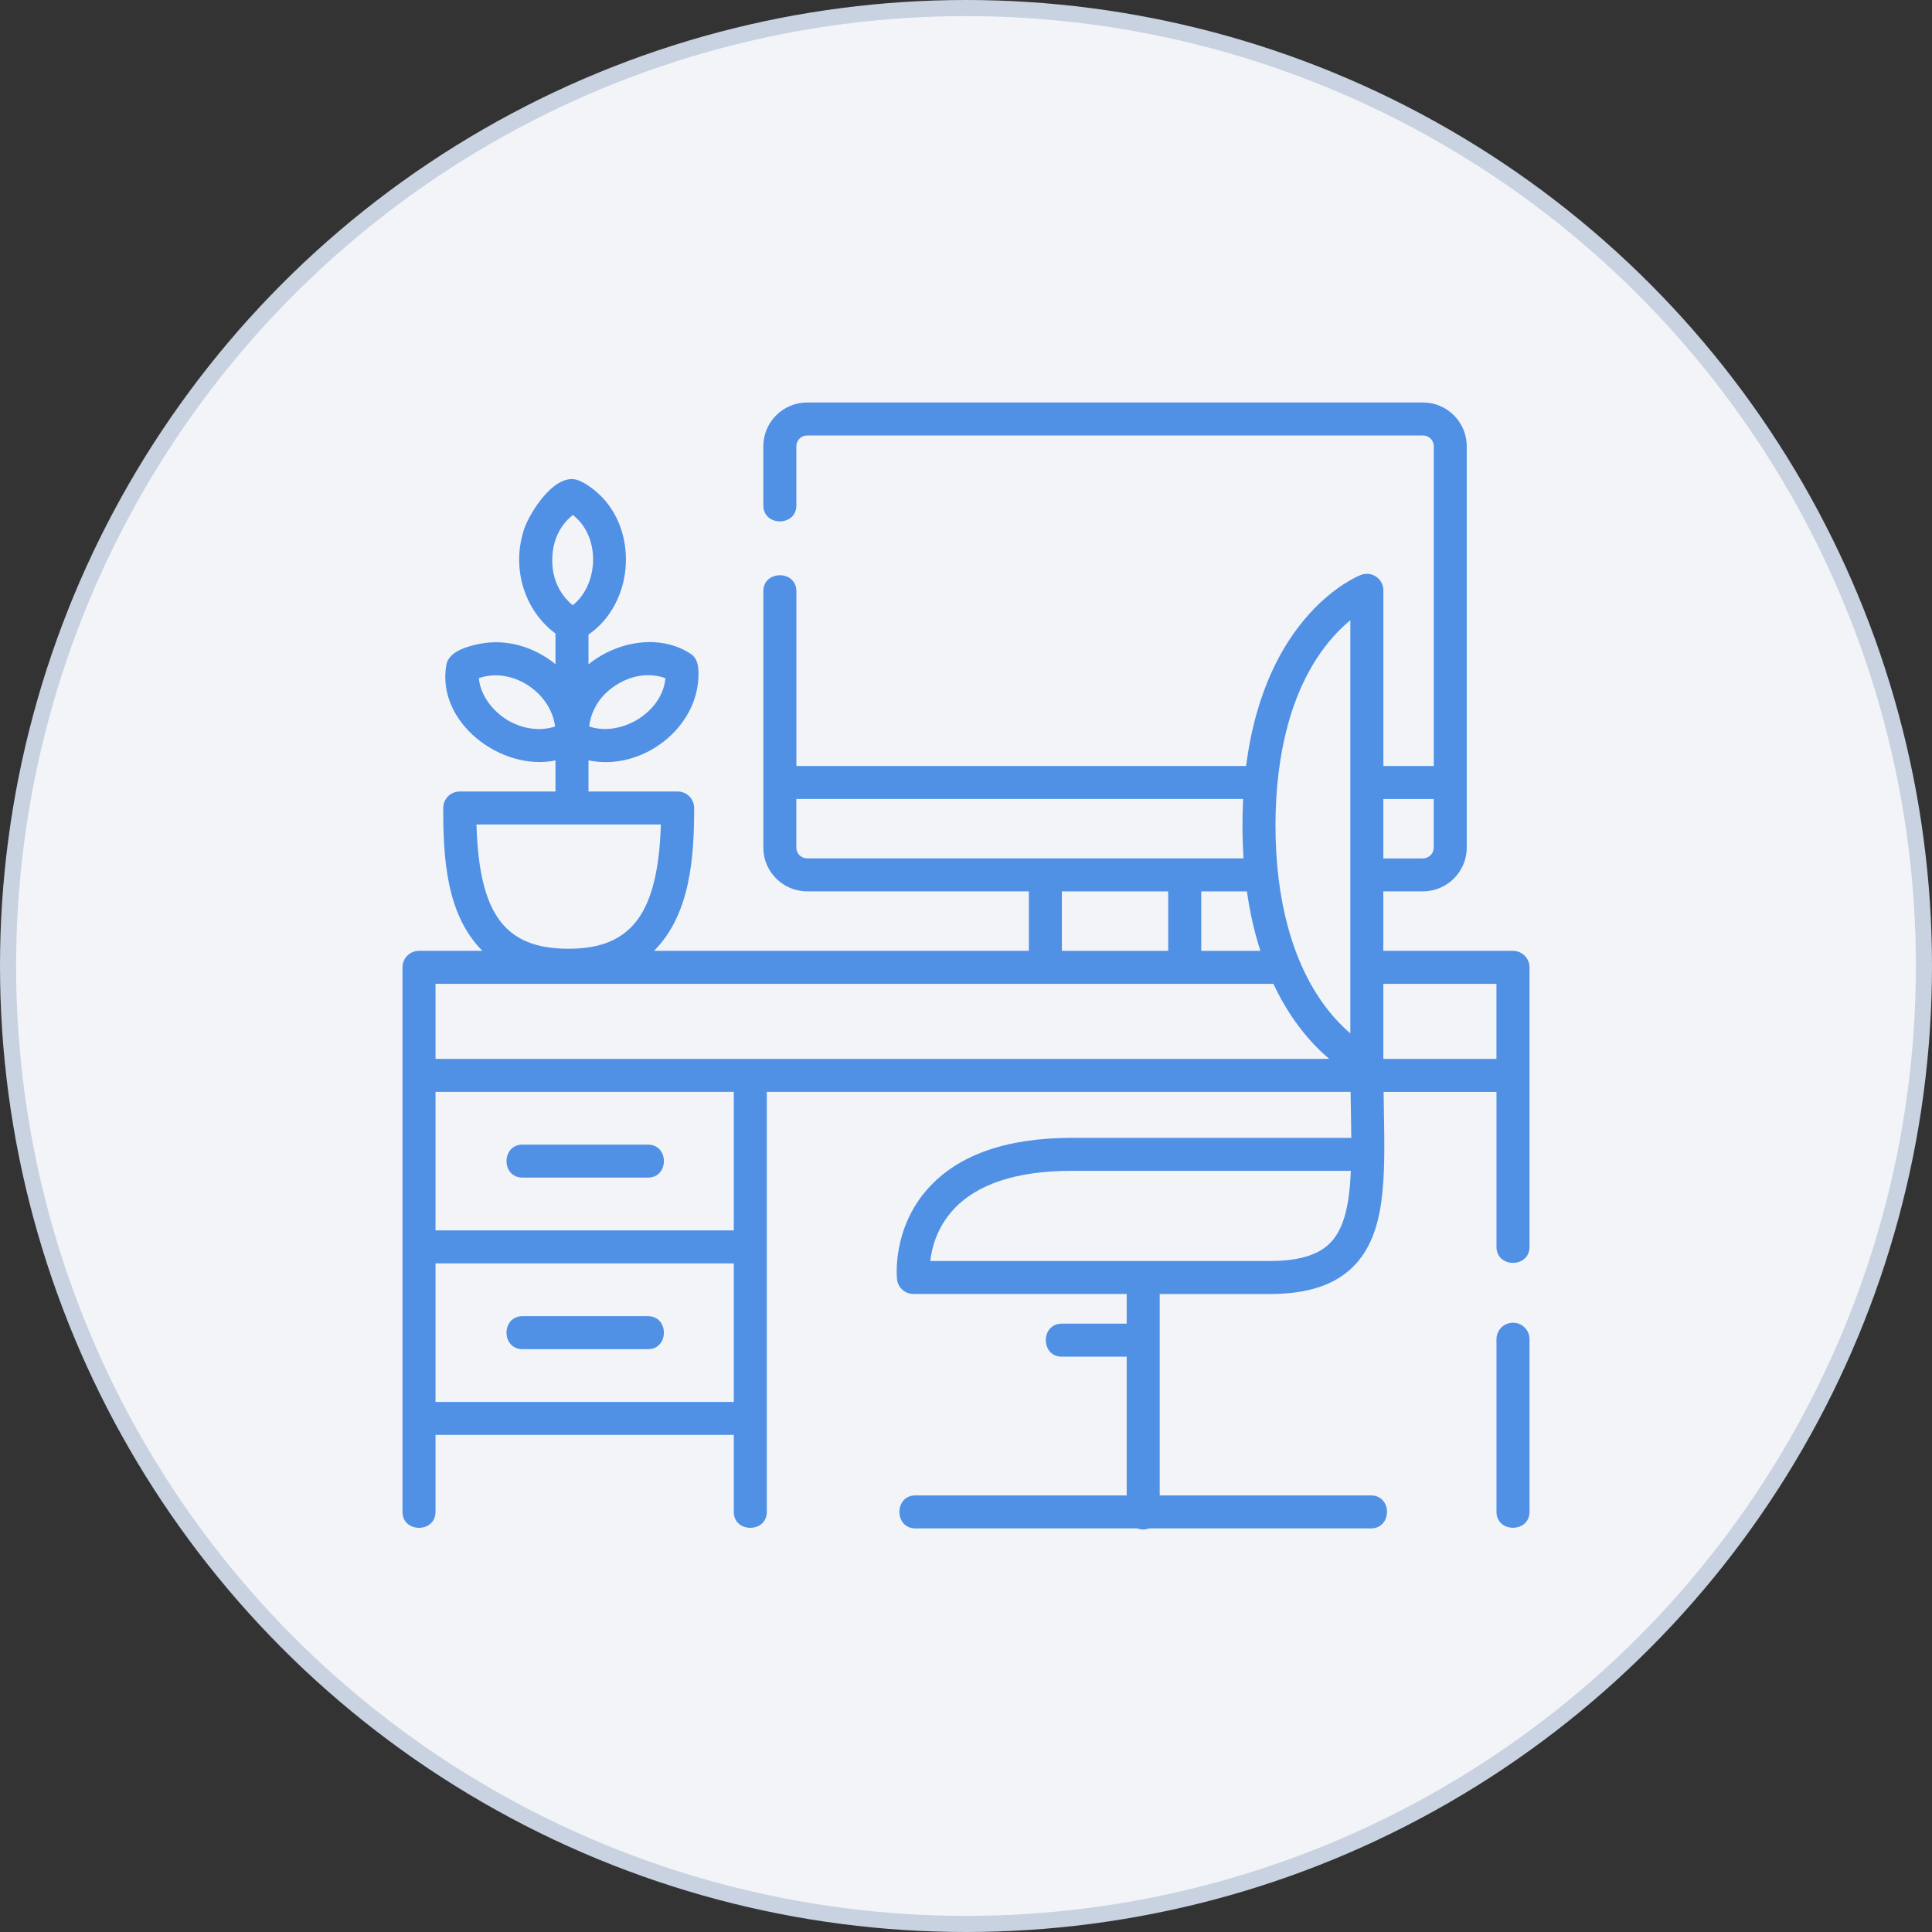 <svg width="120" height="120" viewBox="0 0 120 120" fill="none" xmlns="http://www.w3.org/2000/svg">
<rect x="0" y="0" width="120" height="120" fill="#333333" stroke="none"/>
<circle cx="60" cy="60" r="59.5" fill="#F2F4F8" stroke="#C8D2E1"/>
<path d="M93.974 82.156C93.408 82.156 92.949 82.614 92.949 83.18V93.901C92.949 95.222 95.001 95.222 95.001 93.901V83.18C95.001 82.614 94.542 82.156 93.976 82.156H93.974Z" fill="#5091E6"/>
<path d="M93.974 59.057H85.921V55.363H88.383C89.882 55.363 91.101 54.145 91.101 52.648V27.715C91.101 26.218 89.882 25 88.383 25H50.13C48.631 25 47.412 26.218 47.412 27.715V31.393C47.412 32.714 49.463 32.714 49.463 31.393V27.715C49.463 27.347 49.763 27.048 50.131 27.048H88.386C88.754 27.048 89.054 27.347 89.054 27.715V47.579H85.924V36.665C85.924 36.327 85.757 36.01 85.478 35.82C85.199 35.628 84.843 35.587 84.528 35.71C84.26 35.814 78.603 38.122 77.398 47.579H49.465V36.721C49.465 35.4 47.413 35.4 47.413 36.721V52.648C47.413 54.145 48.633 55.363 50.131 55.363H63.905V59.057H40.621C42.893 56.791 43.115 53.202 43.115 50.186C43.115 49.62 42.656 49.162 42.09 49.162H36.553V47.227C39.843 47.926 43.428 45.231 43.384 41.812C43.379 41.354 43.321 40.889 42.899 40.61C40.951 39.327 38.269 39.861 36.553 41.264V39.415C39.483 37.395 39.7 32.637 36.885 30.417C36.602 30.192 36.287 29.981 35.951 29.843C34.506 29.253 32.917 31.825 32.572 32.817C31.758 35.163 32.494 37.861 34.502 39.35V41.253C33.185 40.182 31.466 39.656 29.787 39.991C29.093 40.13 27.877 40.443 27.726 41.284C27.076 44.9 31.176 47.929 34.502 47.231V49.162H28.554C27.987 49.162 27.529 49.62 27.529 50.186C27.529 53.198 27.692 56.791 29.963 59.057H26.025C25.458 59.057 25 59.515 25 60.081V93.905C25 95.226 27.051 95.226 27.051 93.905V89.124H45.577V93.905C45.577 95.226 47.628 95.226 47.628 93.905V67.818H83.888C83.893 68.175 83.927 70.097 83.932 70.674H66.578C62.524 70.674 59.52 71.728 57.651 73.808C55.405 76.304 55.701 79.33 55.715 79.457C55.771 79.978 56.21 80.371 56.734 80.371H69.981V82.216H65.948C64.626 82.216 64.626 84.265 65.948 84.265H69.981V92.882H56.856C55.534 92.882 55.534 94.932 56.856 94.932H70.641C70.754 94.975 70.877 95 71.006 95C71.135 95 71.258 94.975 71.371 94.932H85.156C86.478 94.932 86.478 92.882 85.156 92.882H72.031V80.373H78.882C81.236 80.373 82.938 79.805 84.084 78.639C86.092 76.595 86.032 73.173 85.954 68.839C85.949 68.504 85.942 68.163 85.938 67.82H92.949V77.448C92.949 78.769 95 78.769 95 77.448V60.083C95 59.517 94.541 59.059 93.975 59.059L93.974 59.057ZM38.265 42.55C39.584 41.714 40.732 41.91 41.33 42.122C41.15 44.245 38.566 45.79 36.591 45.122C36.675 44.464 37.009 43.347 38.266 42.55H38.265ZM31.45 44.682C30.578 44.129 29.838 43.179 29.742 42.122C31.796 41.402 34.21 42.999 34.478 45.123C33.482 45.461 32.323 45.237 31.45 44.683V44.682ZM35.58 31.989C37.297 33.293 37.221 36.272 35.574 37.596C35.067 37.179 34.3 36.301 34.3 34.804C34.3 33.243 35.082 32.38 35.58 31.989ZM29.594 51.211H41.048C40.875 56.745 39.221 58.928 35.321 58.928C31.368 58.928 29.76 56.815 29.594 51.211ZM82.621 77.202C81.879 77.956 80.657 78.322 78.882 78.322H57.781C57.875 77.504 58.191 76.27 59.175 75.176C60.64 73.548 63.13 72.722 66.578 72.722H83.904C83.819 74.729 83.516 76.292 82.621 77.202ZM89.051 49.628V52.65C89.051 53.017 88.751 53.317 88.383 53.317H85.921V49.629H89.051V49.628ZM82.267 40.21C82.826 39.473 83.387 38.925 83.871 38.527V64.186C83.39 63.773 82.831 63.209 82.277 62.462C80.279 59.766 79.223 55.899 79.223 51.28C79.223 46.667 80.275 42.839 82.267 40.21ZM77.448 55.365C77.643 56.744 77.933 57.971 78.287 59.059H74.611V55.365H77.448ZM49.462 52.648V49.627H77.214C77.149 50.854 77.157 52.088 77.237 53.314H50.128C49.76 53.314 49.461 53.014 49.461 52.647L49.462 52.648ZM65.954 55.365H72.559V59.059H65.954V55.365ZM79.093 61.107C80.161 63.387 81.487 64.861 82.56 65.77H27.051V61.107H79.093ZM27.051 87.077V78.472H45.577V87.077H27.051ZM45.575 76.423H27.051V67.818H45.577V76.423H45.575ZM85.921 65.77V61.107H92.947V65.77H85.921Z" fill="#5091E6"/>
<path d="M32.452 73.143H40.245C41.567 73.143 41.567 71.094 40.245 71.094H32.452C31.13 71.094 31.13 73.143 32.452 73.143Z" fill="#5091E6"/>
<path d="M40.245 81.75H32.452C31.13 81.75 31.13 83.799 32.452 83.799H40.245C41.567 83.799 41.567 81.75 40.245 81.75Z" fill="#5091E6"/>
</svg>
